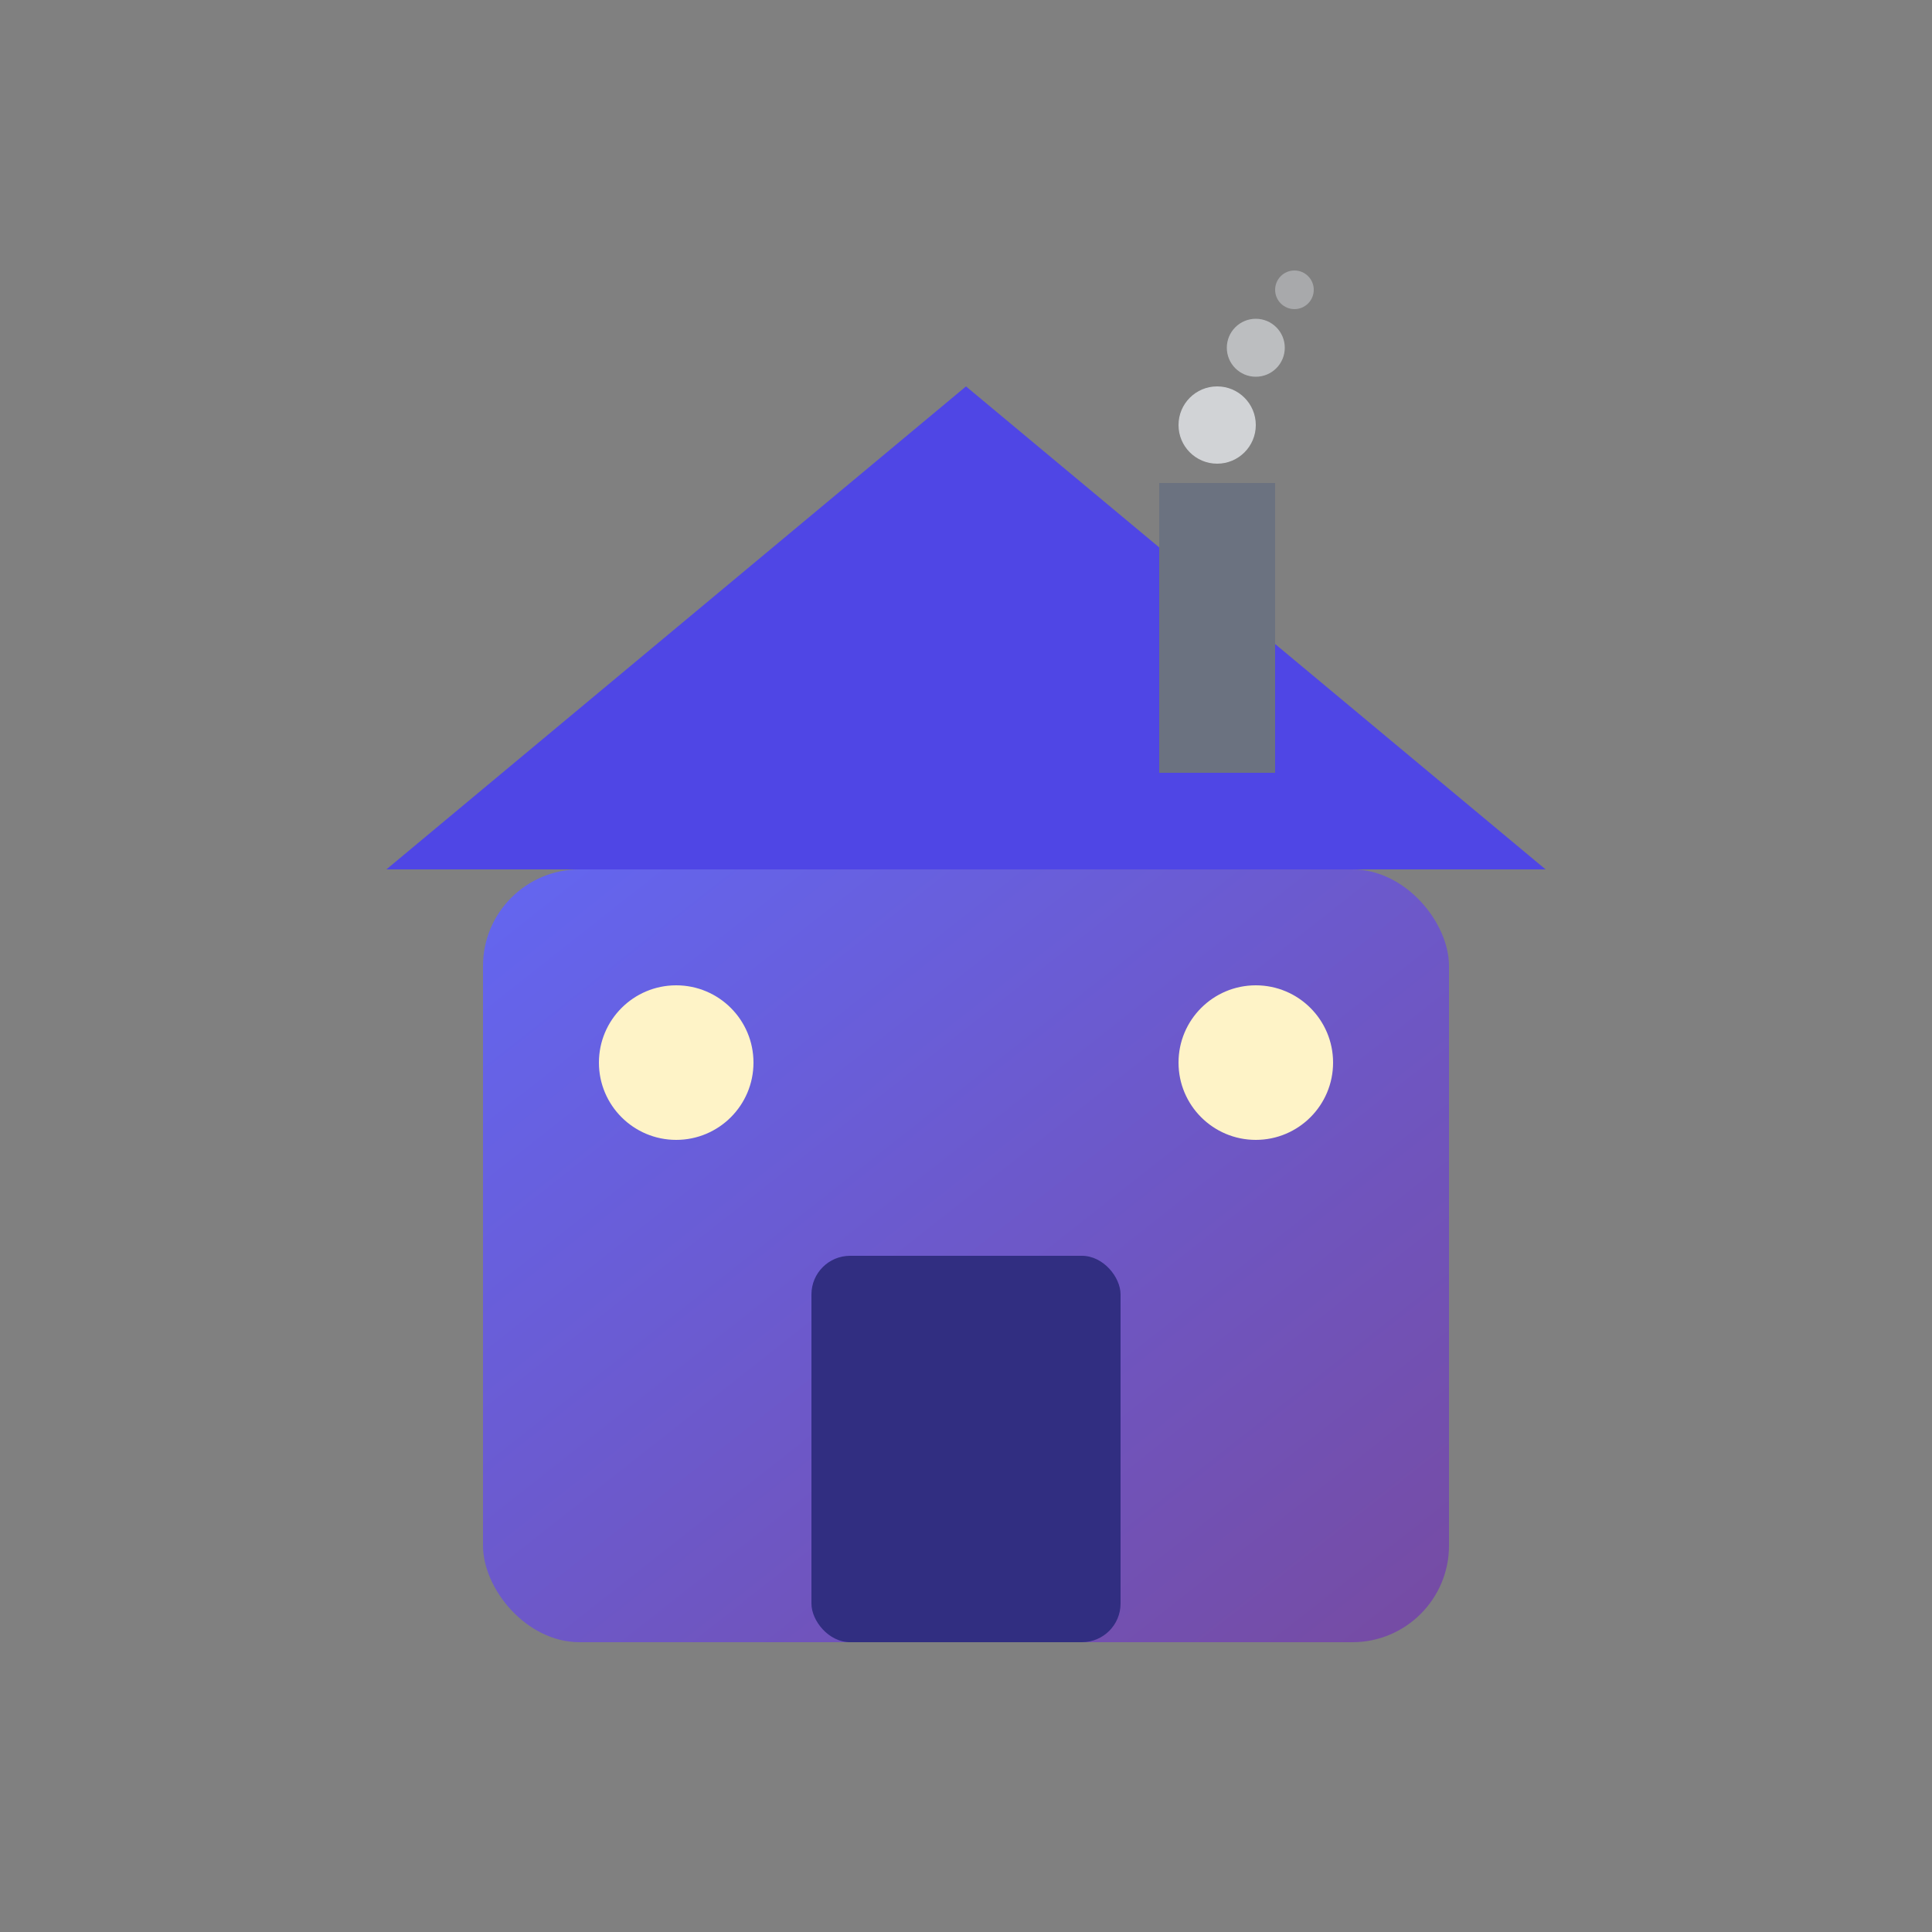 <svg xmlns="http://www.w3.org/2000/svg" viewBox="0 0 100 100">
  <rect x="0" y="0" width="100" height="100" fill="#808080" stroke="none"/>
  <defs>
    <linearGradient id="houseGradient" x1="0%" y1="0%" x2="100%" y2="100%">
      <stop offset="0%" style="stop-color:#6366f1;stop-opacity:1" />
      <stop offset="100%" style="stop-color:#764ba2;stop-opacity:1" />
    </linearGradient>
  </defs>
  
  <!-- Основа дома -->
  <rect x="25" y="45" width="50" height="40" fill="url(#houseGradient)" rx="5"/>
  
  <!-- Крыша -->
  <polygon points="20,45 50,20 80,45" fill="#4f46e5"/>
  
  <!-- Дверь -->
  <rect x="42" y="65" width="16" height="20" fill="#312e81" rx="2"/>
  
  <!-- Окна -->
  <circle cx="35" cy="55" r="4" fill="#fef3c7"/>
  <circle cx="65" cy="55" r="4" fill="#fef3c7"/>
  
  <!-- Дымоход -->
  <rect x="60" y="25" width="6" height="15" fill="#6b7280"/>
  
  <!-- Дым -->
  <circle cx="63" cy="22" r="2" fill="#e5e7eb" opacity="0.8"/>
  <circle cx="65" cy="18" r="1.5" fill="#e5e7eb" opacity="0.6"/>
  <circle cx="67" cy="15" r="1" fill="#e5e7eb" opacity="0.4"/>
</svg> 